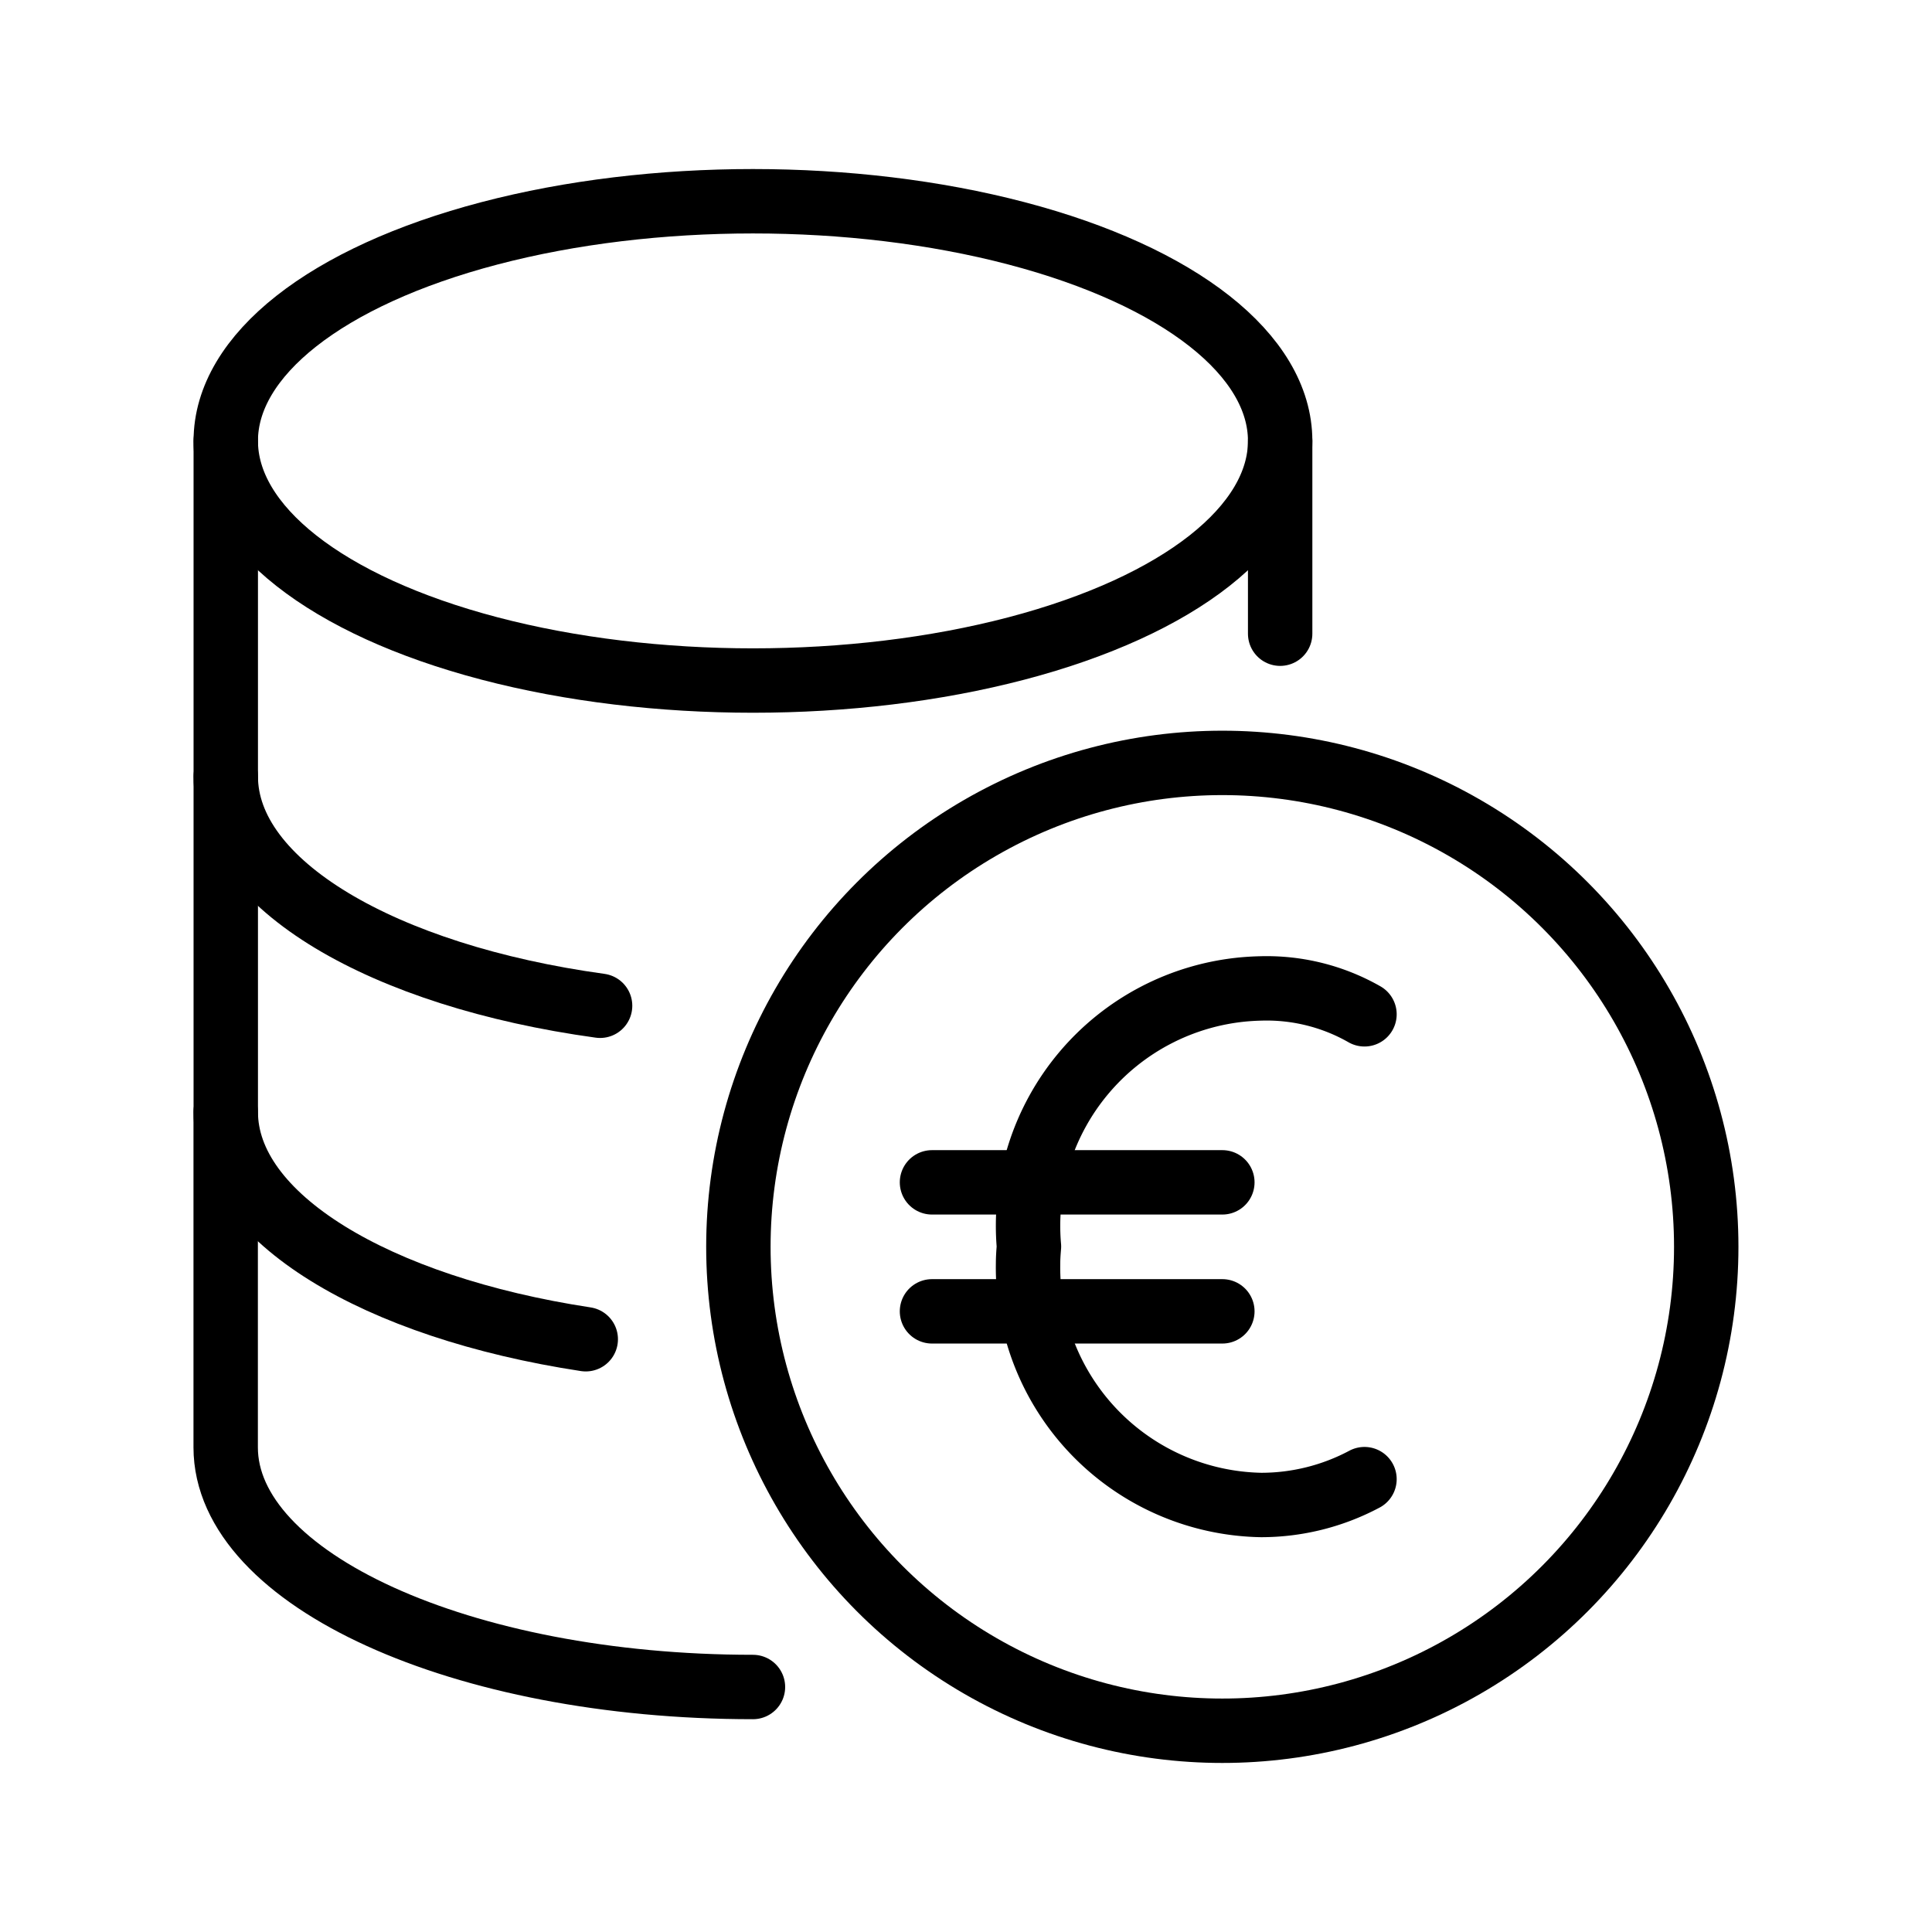 <svg xmlns="http://www.w3.org/2000/svg" width="48" height="48" viewBox="0 0 48 48"><!--{"metaAttributes":{"multicolor":false,"glyph":false,"rotatable":false,"deprecated":false,"rename":false,"themeable":false,"low-quality":false,"custom-viewport":false,"lottie":false}}-->
  <g id="Layer_2" data-name="Layer 2">
    <g id="Group_15562" data-name="Group 15562">
      <g id="Group_15560" data-name="Group 15560">
        <ellipse id="Ellipse_2605" data-name="Ellipse 2605" cx="18.707" cy="10.954" rx="13.098" ry="5.954" stroke-width="1.6" stroke="#000" stroke-linecap="round" stroke-linejoin="round" fill="none"/>
        <path id="Path_19819" data-name="Path 19819" d="M14.909,24.988c-5.382-.741-9.3-3.009-9.3-5.7V10.954" fill="none" stroke="#000" stroke-linecap="round" stroke-linejoin="round" stroke-width="1.6"/>
        <path id="Path_19820" data-name="Path 19820" d="M31.805,10.954v4.79" fill="none" stroke="#000" stroke-linecap="round" stroke-linejoin="round" stroke-width="1.6"/>
        <path id="Path_19821" data-name="Path 19821" d="M14.553,33.273c-5.2-.791-8.944-3.022-8.944-5.648V19.288" fill="none" stroke="#000" stroke-linecap="round" stroke-linejoin="round" stroke-width="1.6"/>
        <path id="Path_19822" data-name="Path 19822" d="M18.707,41.913c-7.234,0-13.1-2.675-13.1-5.954V27.626" fill="none" stroke="#000" stroke-linecap="round" stroke-linejoin="round" stroke-width="1.6"/>
      </g>
      <g id="Group_15561" data-name="Group 15561">
        <circle id="Ellipse_2606" data-name="Ellipse 2606" cx="30.368" cy="30.977" r="12.023" stroke-width="1.6" stroke="#000" stroke-linecap="round" stroke-linejoin="round" fill="none"/>
        <path id="Path_19823" data-name="Path 19823" d="M33.9,36.749a5.46,5.46,0,0,1-2.564.642,5.9,5.9,0,0,1-5.794-6c0-.14.01-.281.022-.422a5.9,5.9,0,0,1,5.359-6.39c.137-.012.275-.019.413-.022A4.9,4.9,0,0,1,33.9,25.2" fill="none" stroke="#000" stroke-linecap="round" stroke-linejoin="round" stroke-width="1.6"/>
        <line id="Line_225" data-name="Line 225" x1="23.155" y1="29.375" x2="30.369" y2="29.375" stroke-width="1.6" stroke="#000" stroke-linecap="round" stroke-linejoin="round" fill="none"/>
        <line id="Line_226" data-name="Line 226" x1="23.155" y1="32.58" x2="30.369" y2="32.58" stroke-width="1.6" stroke="#000" stroke-linecap="round" stroke-linejoin="round" fill="none"/>
      </g>
    </g>
  </g>
</svg>
